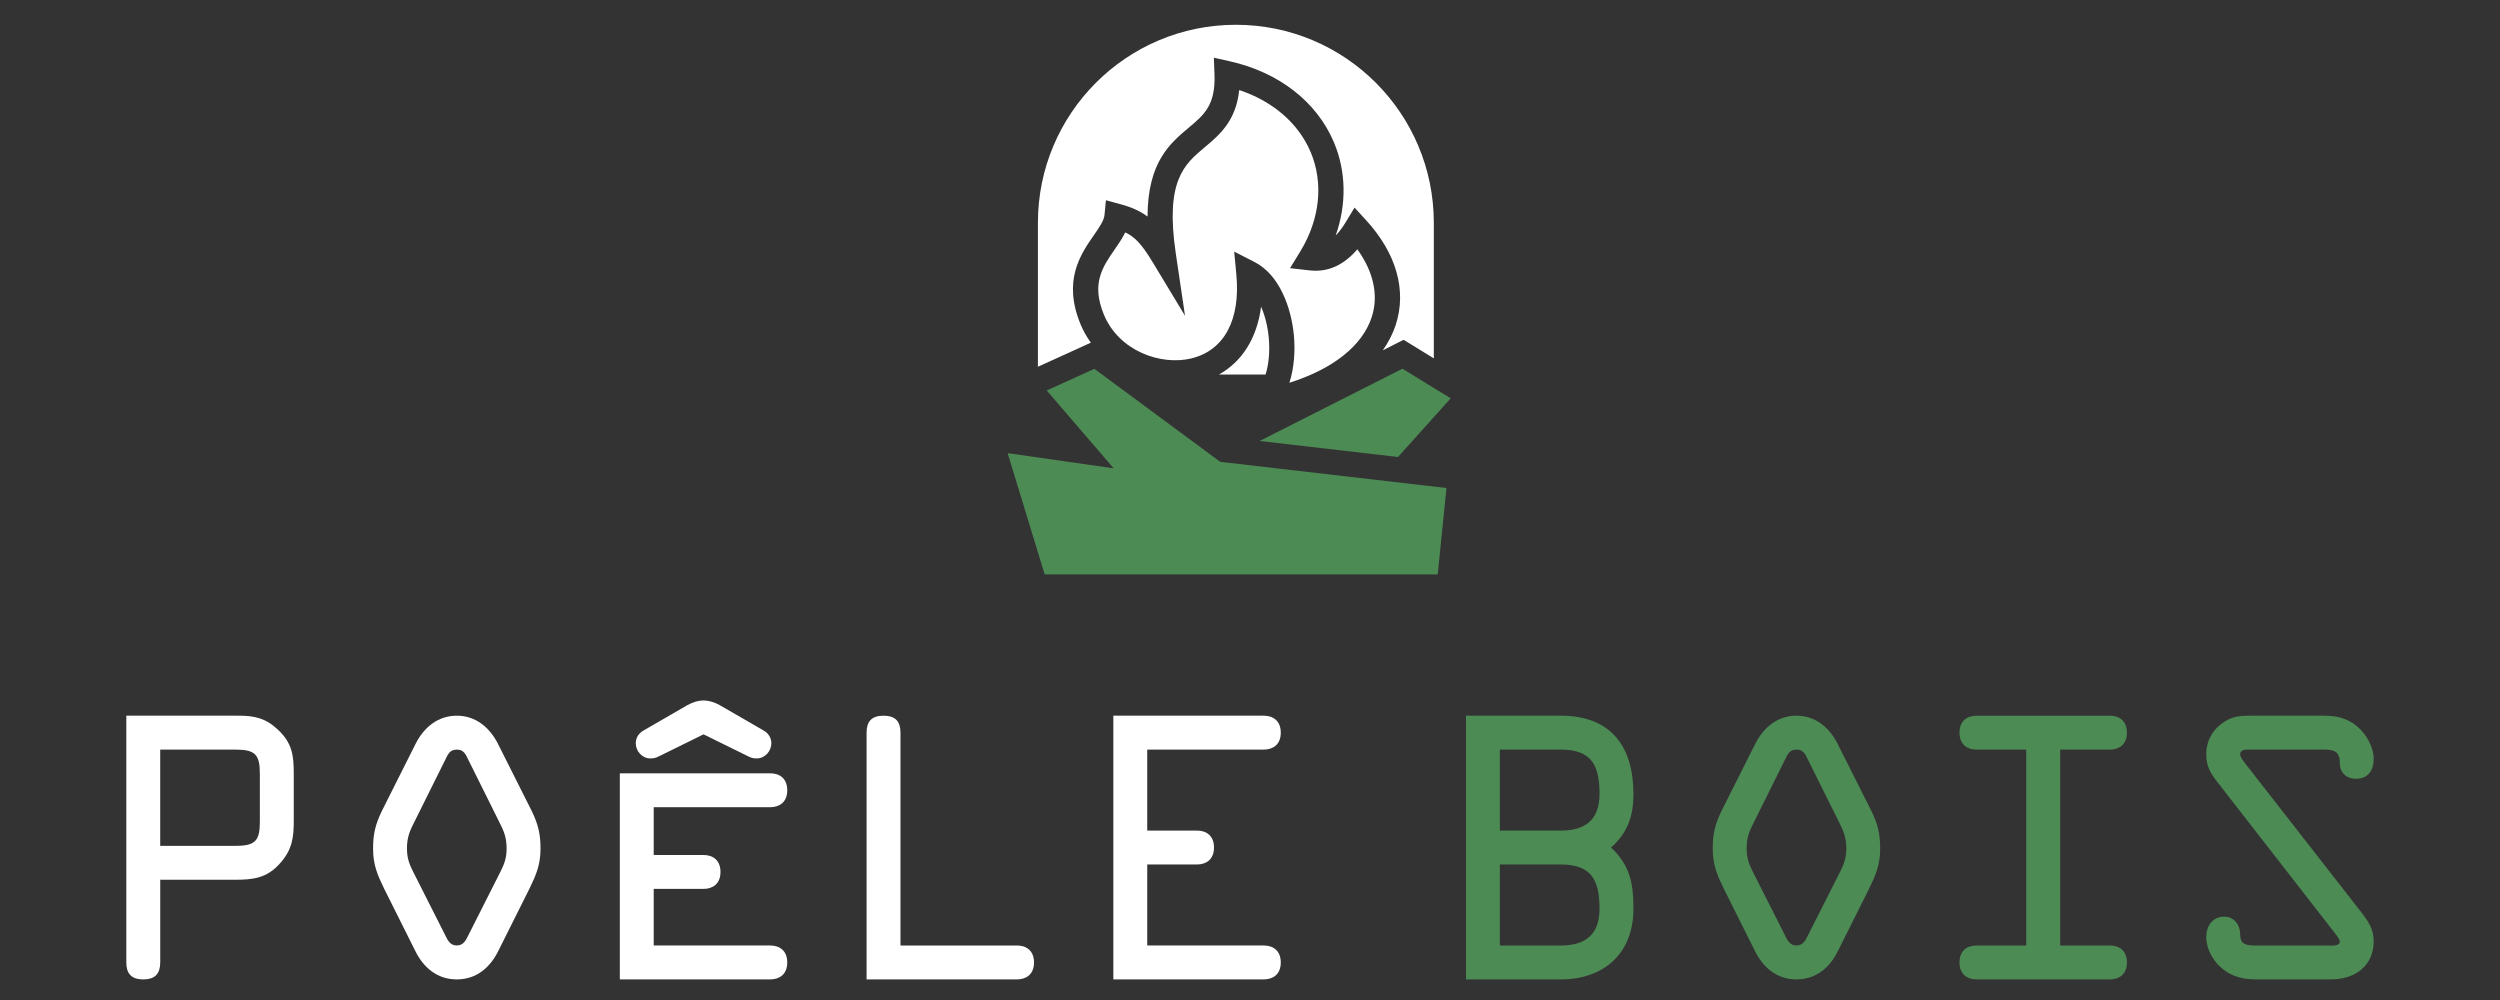 <?xml version="1.0" encoding="utf-8"?>
<!-- Generator: Adobe Illustrator 16.0.0, SVG Export Plug-In . SVG Version: 6.00 Build 0)  -->
<!DOCTYPE svg PUBLIC "-//W3C//DTD SVG 1.1 Tiny//EN" "http://www.w3.org/Graphics/SVG/1.1/DTD/svg11-tiny.dtd">
<svg version="1.1" baseProfile="tiny" id="Calque_1"
	 xmlns="http://www.w3.org/2000/svg" xmlns:xlink="http://www.w3.org/1999/xlink" x="0px" y="0px" width="200px" height="80px"
	 viewBox="0 0 200 80" xml:space="preserve">
<rect x="0" y="0" width="200" height="80" fill="#333333" stroke="none"/>
<path fill="#FFFFFF" d="M86.442,25.938c-1.445-3.5,0.008-5.596,1.069-7.127c0.432-0.623,0.804-1.16,0.847-1.602l0.116-1.189
	l1.153,0.313c0.879,0.236,1.566,0.536,2.176,0.992c0.014-4.357,1.799-5.854,3.285-7.102c1.257-1.054,2.165-1.816,2.071-4.295
	l-0.05-1.313l1.28,0.288c3.914,0.877,6.947,3.232,8.317,6.462c0.994,2.346,1.032,4.971,0.15,7.475
	c0.259-0.266,0.531-0.615,0.809-1.078l0.698-1.154l0.911,0.993c2.441,2.659,3.288,5.646,2.379,8.407
	c-0.232,0.711-0.584,1.385-1.032,2.019l1.666-0.843l2.418,1.486V17.824c0-8.75-7.09-15.842-15.834-15.842
	c-8.748,0-15.838,7.092-15.838,15.842v11.515l4.236-1.926C86.939,26.956,86.66,26.464,86.442,25.938z"/>
<path fill="#FFFFFF" d="M101.5,27.015c-0.085-0.916-0.303-1.771-0.612-2.478c-0.327,2.493-1.502,4.382-3.373,5.426h3.729
	C101.503,29.146,101.602,28.11,101.5,27.015z"/>
<polygon fill="#4D8B55" points="100.771,35.278 111.838,36.56 116.054,31.867 112.193,29.497 "/>
<polygon fill="#4D8B55" points="97.618,36.946 87.548,29.507 83.738,31.237 89.093,37.466 80.611,36.253 83.574,45.952 
	115.018,45.952 115.717,39.042 "/>
<path fill="#FFFFFF" d="M88.31,25.167c1.212,2.936,4.589,4.103,7.024,3.5c2.611-0.647,3.914-3.091,3.574-6.705l-0.173-1.834
	l1.64,0.84c2.006,1.028,2.936,3.701,3.137,5.86c0.11,1.189,0.033,2.573-0.36,3.794c3.479-1.101,5.83-2.951,6.583-5.245
	c0.567-1.723,0.158-3.62-1.148-5.433c-1.095,1.283-2.368,1.85-3.807,1.689l-1.576-0.178l0.826-1.353
	c1.57-2.575,1.869-5.472,0.817-7.948c-0.974-2.295-3.021-4.055-5.708-4.95c-0.265,2.482-1.575,3.581-2.75,4.567
	c-1.642,1.375-3.192,2.676-2.325,8.51l0.739,4.984l-2.604-4.313c-0.875-1.449-1.448-2.022-2.181-2.359
	c-0.23,0.479-0.541,0.928-0.847,1.368C88.201,21.362,87.286,22.685,88.31,25.167z"/>
<g>
	<path fill="#FFFFFF" d="M12.817,76.996c0,0.867-0.379,1.355-1.355,1.355c-0.977,0-1.356-0.488-1.356-1.355v-19.74h9.002
		c1.248,0,2.142,0.19,3.119,1.112c1.166,1.084,1.274,2.088,1.274,3.552v3.688c0,1.383-0.108,2.359-1.111,3.471
		c-1.058,1.193-2.169,1.302-3.633,1.302h-5.938V76.996z M12.817,67.668h6.02c1.6,0,1.952-0.406,1.952-1.952V61.92
		c0-1.546-0.353-1.952-1.952-1.952h-6.02V67.668z"/>
	<path fill="#FFFFFF" d="M42.536,64.875c0.515,1.058,0.705,1.845,0.705,3.01c0,1.302-0.352,2.115-0.895,3.228l-2.495,4.988
		c-0.651,1.302-1.735,2.251-3.308,2.251s-2.657-0.949-3.308-2.251l-2.494-4.988c-0.542-1.112-0.895-1.926-0.895-3.228
		c0-1.165,0.19-1.952,0.705-3.01l2.711-5.396c0.651-1.274,1.762-2.224,3.281-2.224s2.63,0.949,3.281,2.224L42.536,64.875z
		 M37.465,60.781c-0.217-0.434-0.353-0.813-0.922-0.813s-0.705,0.38-0.922,0.813l-2.44,4.907c-0.407,0.787-0.624,1.302-0.624,2.196
		c0,0.705,0.163,1.193,0.461,1.79l2.603,5.151c0.19,0.38,0.38,0.813,0.922,0.813c0.542,0,0.732-0.434,0.922-0.813l2.603-5.151
		c0.298-0.597,0.461-1.085,0.461-1.79c0-0.895-0.217-1.409-0.624-2.196L37.465,60.781z"/>
	<path fill="#FFFFFF" d="M61.625,75.64c0.705,0,1.355,0.38,1.355,1.356c0,0.976-0.65,1.355-1.355,1.355H49.586V61.865h12.039
		c0.705,0,1.355,0.38,1.355,1.356c0,0.976-0.65,1.355-1.355,1.355h-9.328V68.4h3.986c0.705,0,1.356,0.38,1.356,1.355
		c0,0.977-0.651,1.356-1.356,1.356h-3.986v4.527H61.625z M52.705,60.51c-0.271,0.136-0.434,0.163-0.678,0.163
		c-0.651,0-1.166-0.569-1.166-1.221c0-0.434,0.244-0.813,0.651-1.03l3.471-2.006c0.434-0.244,0.895-0.38,1.301-0.38
		s0.868,0.136,1.302,0.38l3.471,2.006c0.407,0.217,0.65,0.597,0.65,1.03c0,0.651-0.515,1.221-1.166,1.221
		c-0.244,0-0.407-0.027-0.678-0.163l-3.579-1.763L52.705,60.51z"/>
	<path fill="#FFFFFF" d="M81.366,75.64c0.705,0,1.355,0.38,1.355,1.356c0,0.976-0.65,1.355-1.355,1.355H69.327V58.612
		c0-0.868,0.379-1.356,1.356-1.356c0.976,0,1.355,0.488,1.355,1.356V75.64H81.366z"/>
	<path fill="#FFFFFF" d="M101.107,75.64c0.705,0,1.355,0.38,1.355,1.356c0,0.976-0.65,1.355-1.355,1.355h-12.04V57.256h12.04
		c0.705,0,1.355,0.38,1.355,1.356c0,0.976-0.65,1.355-1.355,1.355h-9.328v6.48h3.986c0.705,0,1.356,0.38,1.356,1.355
		c0,0.977-0.651,1.355-1.356,1.355h-3.986v6.48H101.107z"/>
</g>
<g>
	<path fill="#4D8B55" d="M117.279,57.256h7.592c3.985,0,5.803,2.44,5.803,6.264c0,1.573-0.353,3.01-1.79,4.284
		c1.546,1.465,1.79,2.901,1.79,4.908c0,3.552-2.359,5.64-5.803,5.64h-7.592V57.256z M119.99,66.448h4.881
		c1.952,0,3.091-0.868,3.091-2.929c0-2.277-0.623-3.552-3.091-3.552h-4.881V66.448z M119.99,75.64h4.881
		c1.952,0,3.091-0.867,3.091-2.928c0-2.278-0.623-3.553-3.091-3.553h-4.881V75.64z"/>
	<path fill="#4D8B55" d="M149.709,64.875c0.515,1.058,0.705,1.845,0.705,3.01c0,1.302-0.353,2.115-0.896,3.228l-2.494,4.988
		c-0.65,1.302-1.735,2.251-3.308,2.251c-1.573,0-2.657-0.949-3.309-2.251l-2.494-4.988c-0.543-1.112-0.895-1.926-0.895-3.228
		c0-1.165,0.189-1.952,0.704-3.01l2.712-5.396c0.65-1.274,1.763-2.224,3.281-2.224c1.518,0,2.63,0.949,3.28,2.224L149.709,64.875z
		 M144.639,60.781c-0.217-0.434-0.353-0.813-0.922-0.813s-0.705,0.38-0.922,0.813l-2.44,4.907c-0.407,0.787-0.624,1.302-0.624,2.196
		c0,0.705,0.163,1.193,0.461,1.79l2.604,5.151c0.189,0.38,0.379,0.813,0.922,0.813c0.542,0,0.731-0.434,0.922-0.813l2.603-5.151
		c0.299-0.597,0.461-1.085,0.461-1.79c0-0.895-0.217-1.409-0.623-2.196L144.639,60.781z"/>
	<path fill="#4D8B55" d="M164.813,75.64h3.985c0.705,0,1.356,0.38,1.356,1.356c0,0.976-0.651,1.355-1.356,1.355h-10.683
		c-0.705,0-1.355-0.38-1.355-1.355c0-0.977,0.65-1.356,1.355-1.356h3.985V59.968h-3.985c-0.705,0-1.355-0.38-1.355-1.355
		c0-0.977,0.65-1.356,1.355-1.356h10.683c0.705,0,1.356,0.38,1.356,1.356c0,0.976-0.651,1.355-1.356,1.355h-3.985V75.64z"/>
	<path fill="#4D8B55" d="M188.946,73.037c0.542,0.705,0.949,1.328,0.949,2.25c0,2.034-1.546,3.064-3.417,3.064h-5.965
		c-1.03,0-1.926-0.189-2.738-0.868c-0.732-0.596-1.274-1.572-1.274-2.521c0-0.867,0.487-1.627,1.437-1.627
		c0.786,0,1.274,0.651,1.274,1.383c0,0.813,0.434,0.922,1.193,0.922h5.884c0.217,0,0.895,0.082,0.895-0.325
		c0-0.217-0.38-0.623-0.488-0.786l-9.3-11.958c-0.569-0.731-0.895-1.274-0.895-2.223c0-1.085,0.515-2.007,1.437-2.604
		c0.76-0.488,1.383-0.488,2.251-0.488h5.748c1.03,0,1.898,0.217,2.685,0.896c0.705,0.623,1.274,1.627,1.274,2.575
		c0,0.868-0.435,1.573-1.41,1.573c-0.813,0-1.302-0.516-1.302-1.274c0-0.922-0.461-1.058-1.302-1.058h-5.748
		c-0.298,0-0.922-0.081-0.922,0.38c0,0.244,0.298,0.569,0.407,0.731L188.946,73.037z"/>
</g>
</svg>
